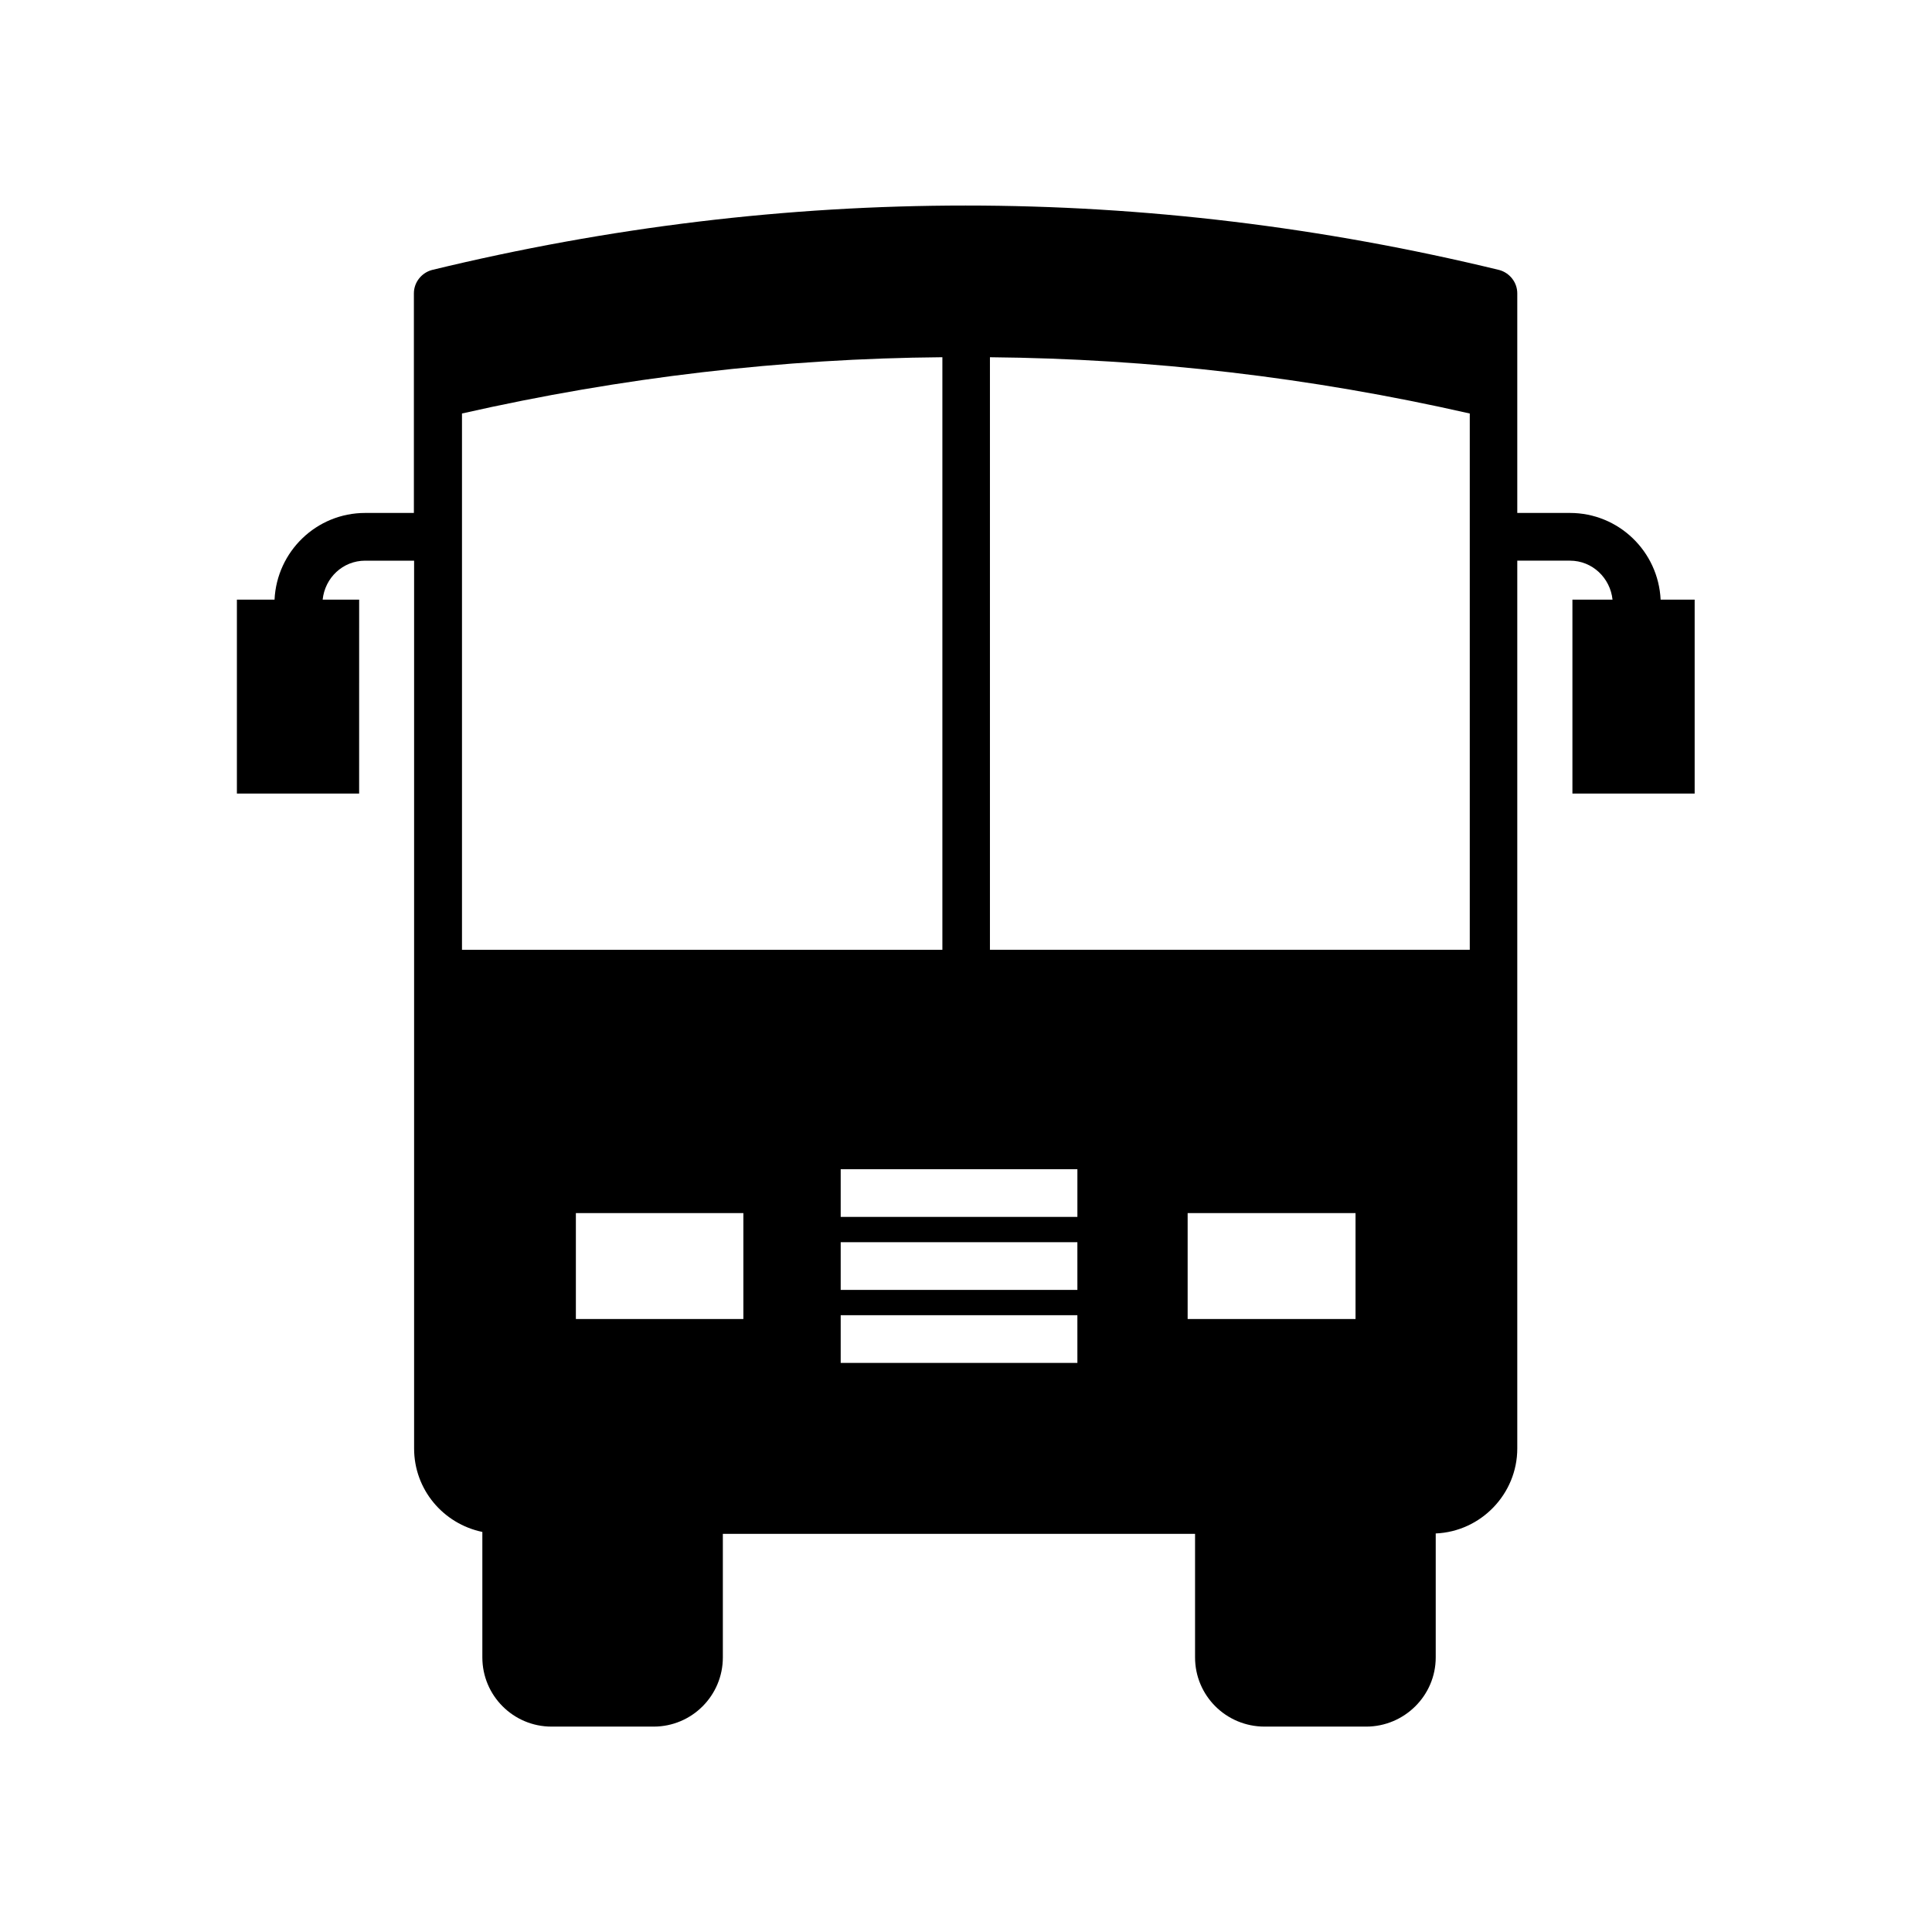<?xml version="1.0" encoding="UTF-8"?>
<!-- Uploaded to: SVG Repo, www.svgrepo.com, Generator: SVG Repo Mixer Tools -->
<svg fill="#000000" width="800px" height="800px" version="1.1" viewBox="144 144 512 512" xmlns="http://www.w3.org/2000/svg">
 <path d="m239.18 302.91h-9.672c0.605-5.793 5.34-10.328 11.285-10.328h12.949v235.28c0 10.883 7.707 19.949 18.086 22.117v33.25c0 10.125 8.211 18.34 18.34 18.34h27.055c10.125 0 18.34-8.211 18.34-18.34v-32.746h125.14v32.746c0 10.125 8.211 18.34 18.438 18.34h26.902c10.125 0 18.438-8.211 18.438-18.34v-32.848c11.992-0.504 21.613-10.48 21.613-22.52v-235.28h13.957c5.945 0 10.68 4.586 11.285 10.328h-10.629v51.387h32.395v-51.387h-9.02c-0.605-12.746-11.082-22.973-24.031-22.973h-13.957v-58.191c0-2.922-2.016-5.441-4.785-6.195-93.809-22.773-189.03-22.773-282.84 0-2.769 0.754-4.785 3.273-4.785 6.195v58.191h-12.898c-12.949 0-23.426 10.227-24.031 22.973h-9.977v51.387h32.395zm101.82 190.64h-44.387v-28.062h44.387zm88.52 11.641h-62.727v-12.645h62.723zm0-19.348h-62.727v-12.645h62.723zm73.707 7.707h-44.488v-28.062h44.488zm-96.883-254.88c42.473 0.402 84.84 5.289 127.16 14.914v142.12l-127.16-0.004zm23.176 215.18v12.645h-62.727v-12.645zm-163.09-200.27c42.473-9.621 84.941-14.559 127.31-14.914v157.04h-127.31z"/>
</svg>